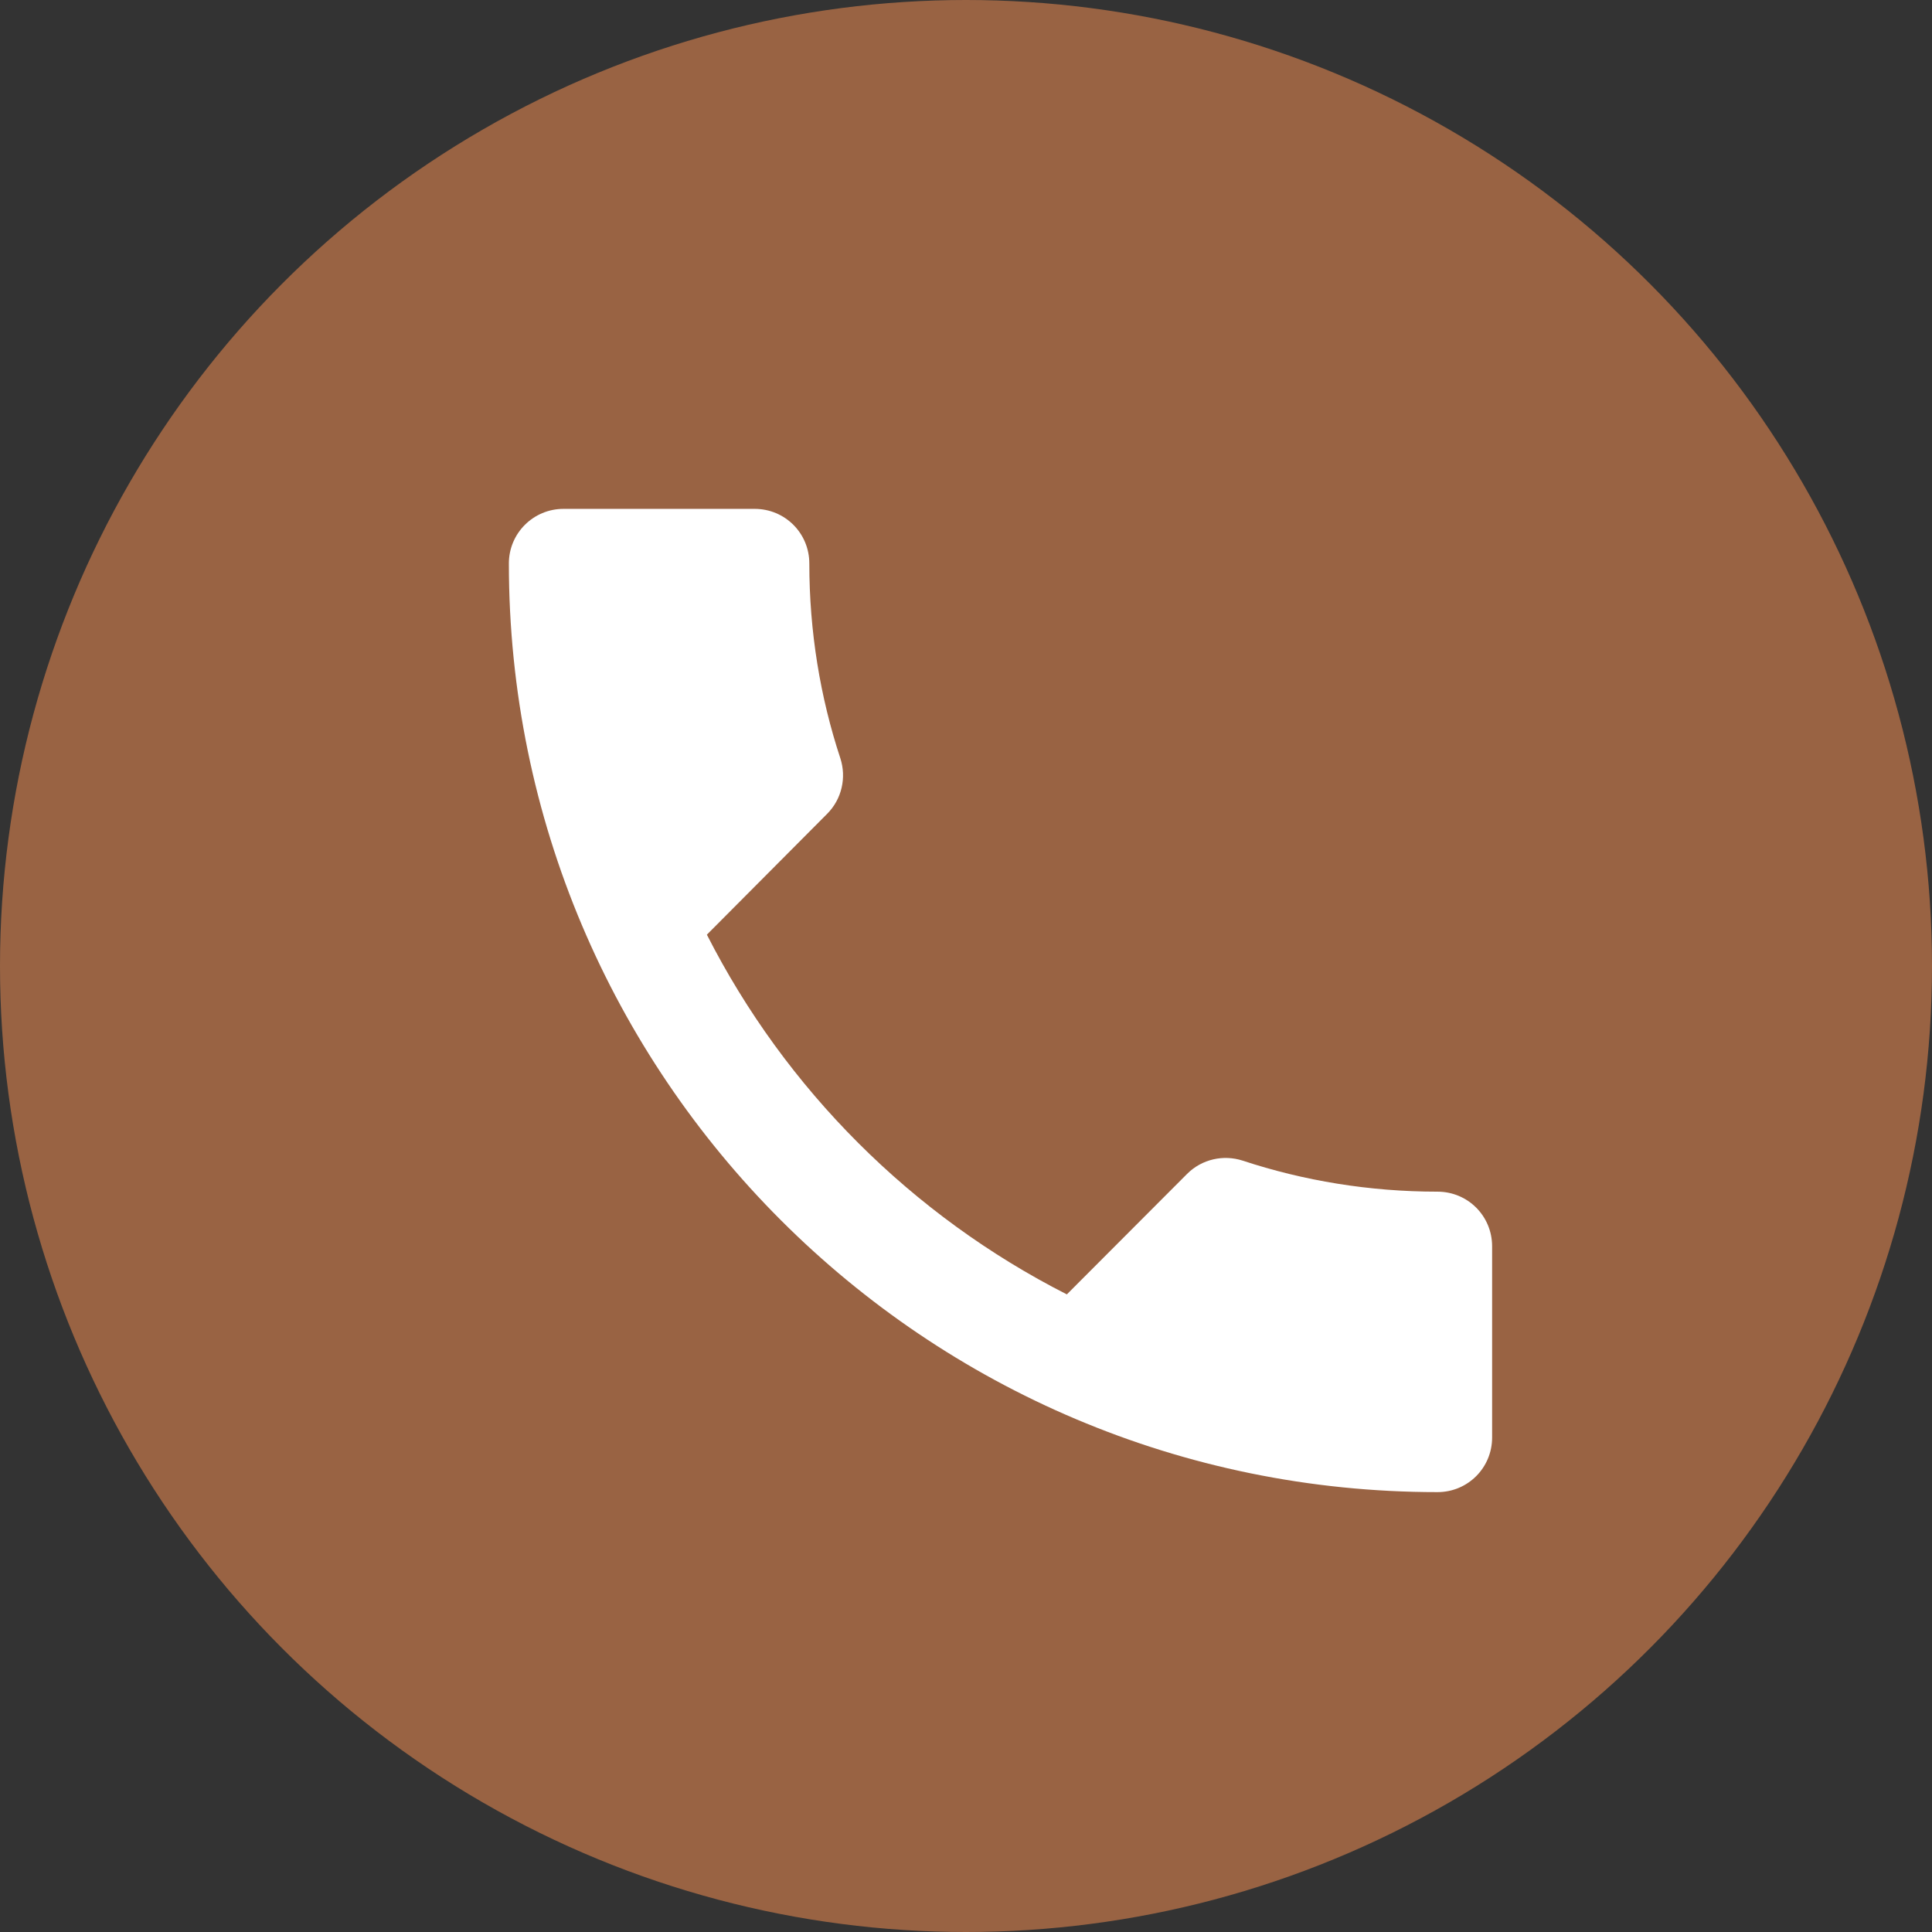 <?xml version="1.0" encoding="UTF-8"?> <svg xmlns="http://www.w3.org/2000/svg" width="41" height="41" viewBox="0 0 41 41" fill="none"><rect x="0" y="0" width="41" height="41" fill="#333333" stroke="none"/> <circle cx="20.5" cy="20.5" r="20.5" fill="#996343"></circle> <g clip-path="url(#clip0_132_440)"> <path d="M15.001 19.835C16.67 23.116 19.354 25.799 22.64 27.469L25.191 24.913C25.509 24.594 25.967 24.501 26.367 24.629C27.666 25.058 29.062 25.289 30.506 25.289C31.149 25.289 31.665 25.805 31.665 26.449V30.506C31.665 31.149 31.149 31.665 30.506 31.665C19.62 31.665 10.799 22.843 10.799 11.958C10.799 11.315 11.32 10.799 11.958 10.799H16.015C16.659 10.799 17.175 11.315 17.175 11.958C17.175 13.402 17.406 14.798 17.835 16.097C17.963 16.497 17.87 16.955 17.551 17.273L15.001 19.835Z" fill="white"></path> </g> <defs> <clipPath id="clip0_132_440"> <rect width="27.821" height="27.821" fill="white" transform="translate(7.321 7.321)"></rect> </clipPath> </defs> </svg> 